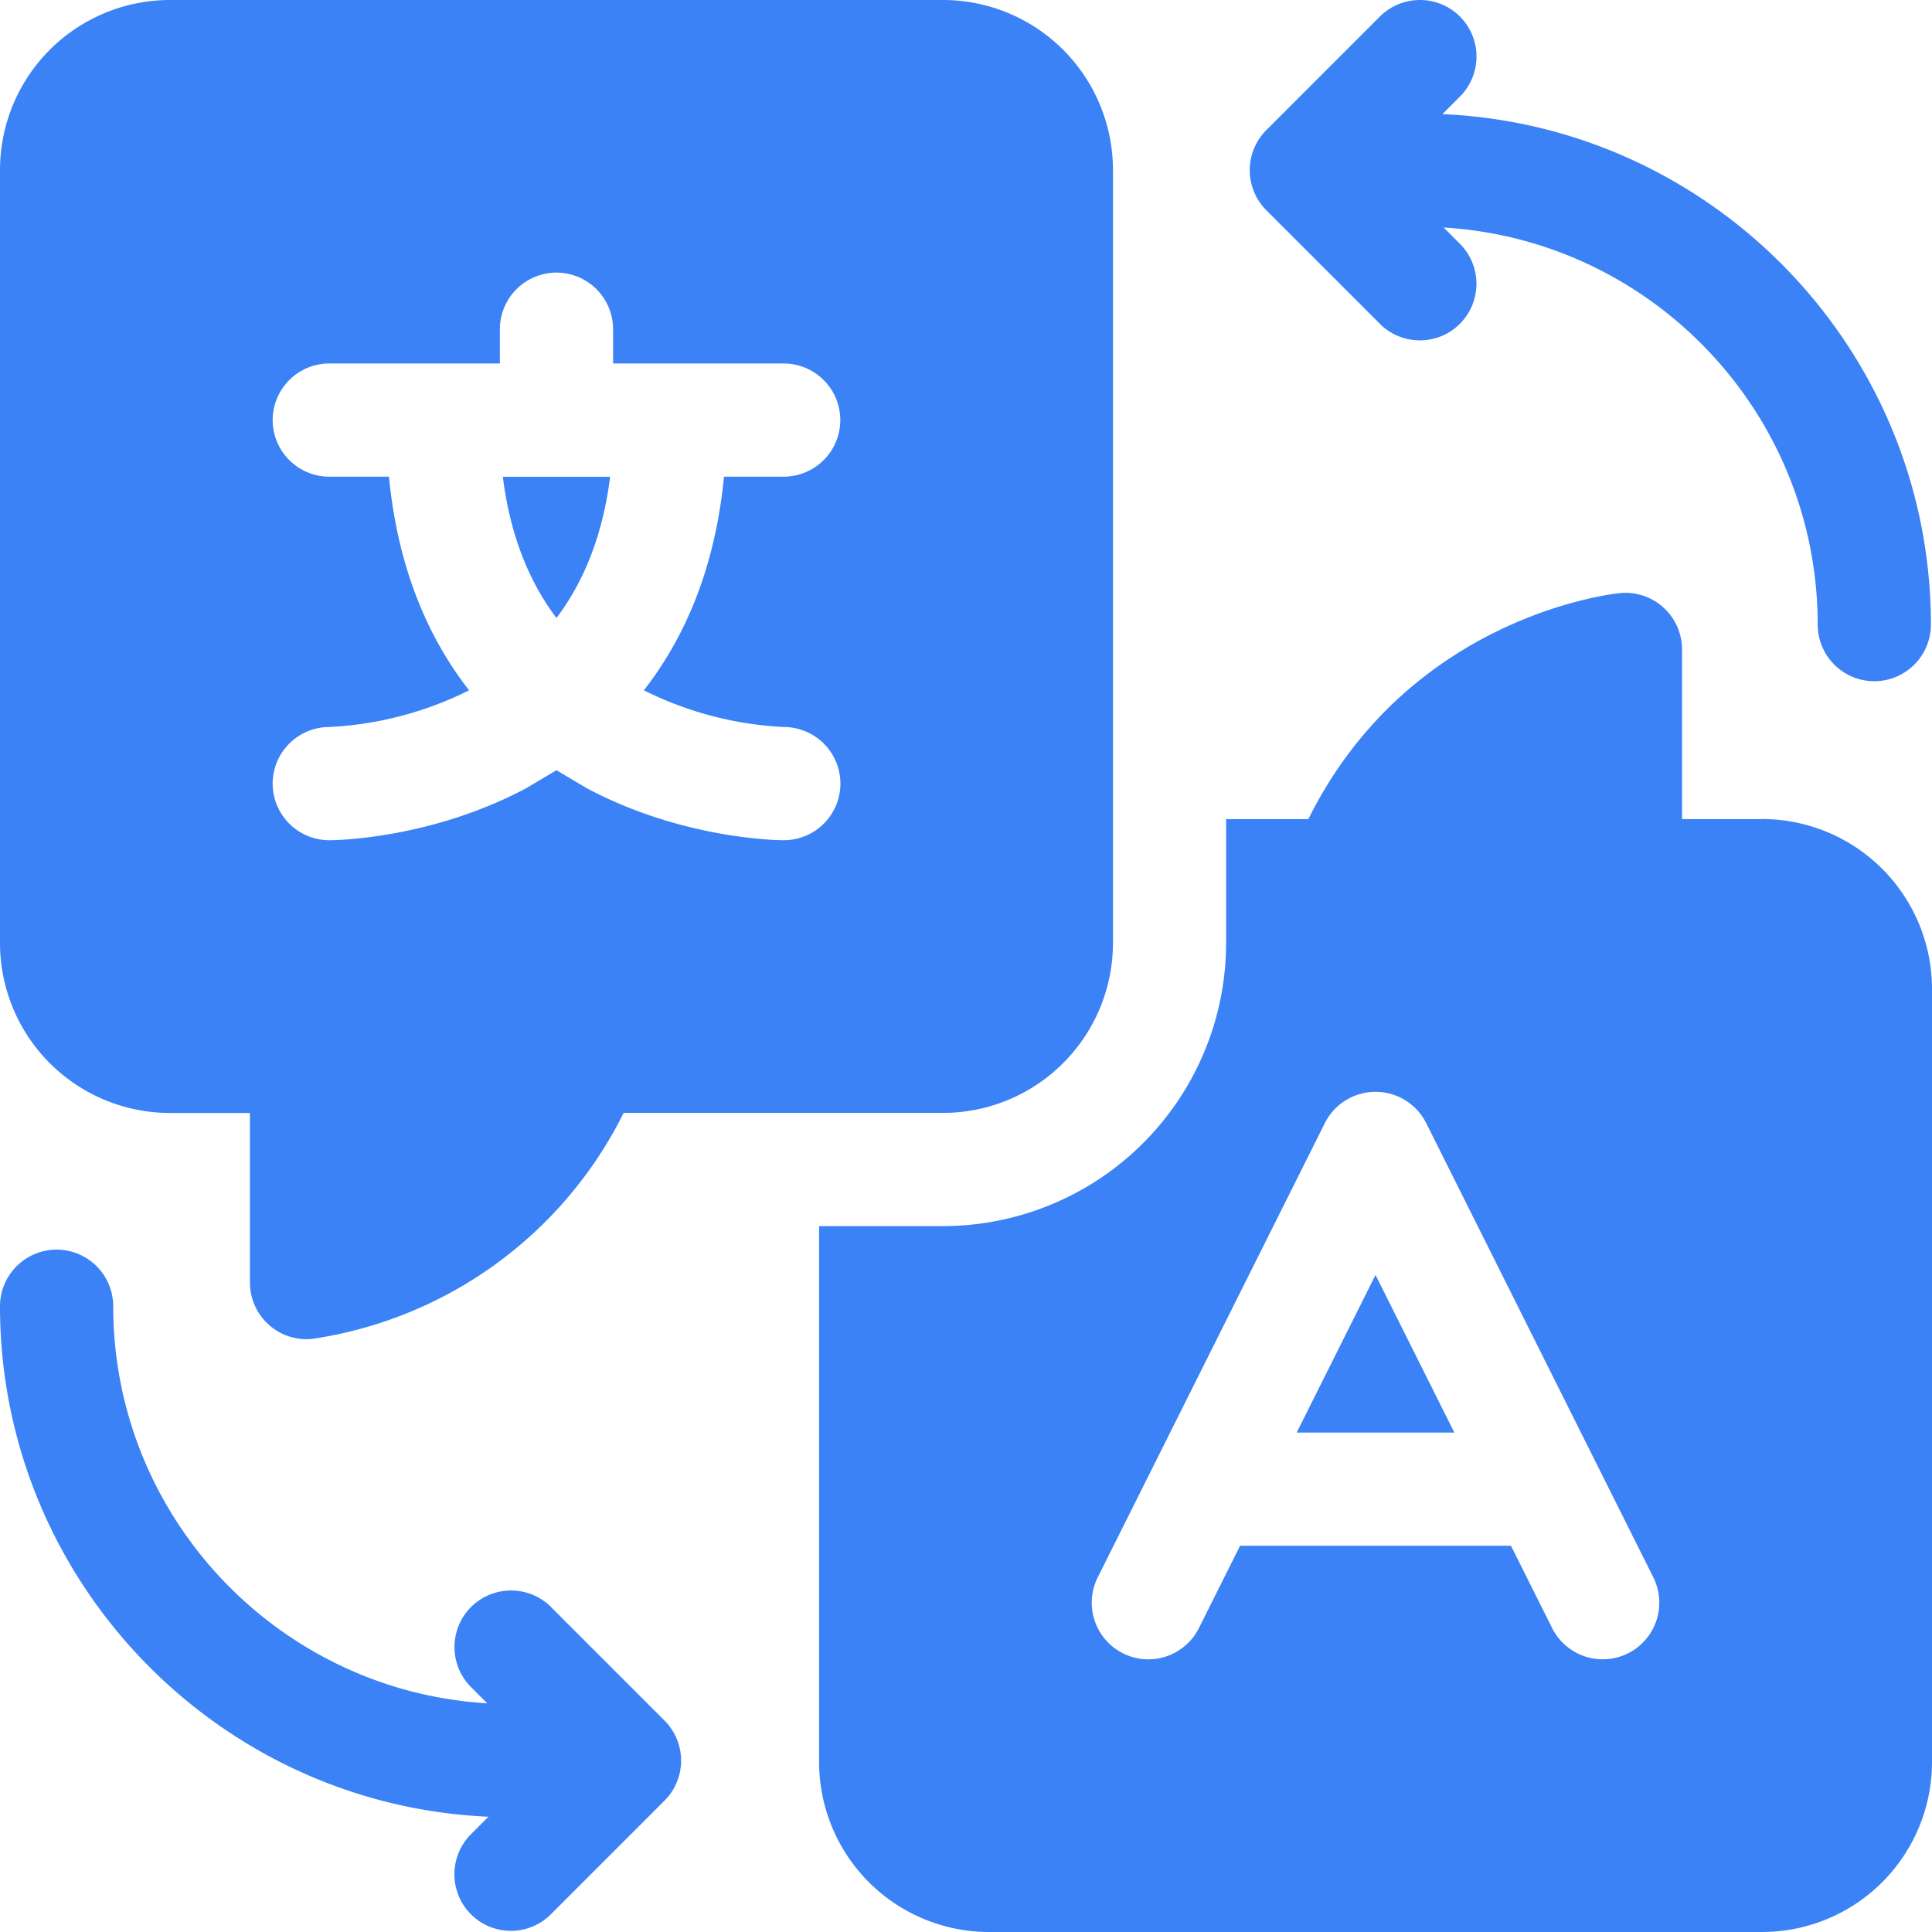 <svg xmlns="http://www.w3.org/2000/svg" width="30" height="30" fill="#3b82f6" xmlns:v="https://vecta.io/nano"><path d="M22.583 22.245l-1.224-2.448-1.224 2.448h2.448zm4.781-9.526h-1.245v-2.635a.88.88 0 0 0-.968-.874c-.14.014-3.274.369-4.835 3.509h-1.277v1.927a4.4 4.4 0 0 1-4.393 4.393h-1.927v8.325A2.64 2.64 0 0 0 15.354 30h12.01A2.64 2.64 0 0 0 30 27.364v-12.01a2.64 2.64 0 0 0-2.636-2.636zM17.045 24.494l3.528-7.056a.88.88 0 0 1 1.572 0l3.528 7.056a.88.88 0 0 1-.393 1.179.88.88 0 0 1-1.179-.393l-.639-1.278h-4.206l-.639 1.278a.88.88 0 0 1-.787.486c-.132 0-.266-.03-.392-.093a.88.88 0 0 1-.393-1.179zM9.474 7.403H7.808c.109.871.387 1.603.833 2.193.445-.59.724-1.322.833-2.193z"/><path d="M14.646 17.281a2.64 2.64 0 0 0 2.636-2.636V2.636A2.64 2.64 0 0 0 14.646 0H2.636A2.64 2.64 0 0 0 0 2.636v12.01a2.64 2.64 0 0 0 2.636 2.636h1.245v2.634a.88.88 0 0 0 .879.879c.029 0 .059-.001.089-.005a6.45 6.45 0 0 0 4.835-3.509h4.962zm-5.537-5.043l-.468-.278-.468.278c-1.5.8-2.997.809-3.06.809a.88.88 0 0 1-.879-.879.88.88 0 0 1 .879-.879 5.45 5.45 0 0 0 2.171-.57C6.667 9.928 6.18 8.856 6.04 7.402h-.927a.88.88 0 0 1-.879-.879.88.88 0 0 1 .879-.879h2.649v-.532a.88.88 0 0 1 .879-.879.88.88 0 0 1 .879.879v.532h2.649a.88.88 0 0 1 .879.879.88.88 0 0 1-.879.879h-.927c-.141 1.454-.627 2.526-1.244 3.317a5.45 5.45 0 0 0 2.175.57.88.88 0 0 1 .877.879.88.88 0 0 1-.881.879c-.063 0-1.56-.009-3.06-.809zm12.317-7.21c.172.172.397.257.622.257s.45-.086.621-.257a.88.88 0 0 0 0-1.243l-.252-.252c3.235.192 5.808 2.884 5.808 6.166a.88.88 0 0 0 .879.879.88.88 0 0 0 .879-.879c0-4.258-3.372-7.743-7.585-7.927l.272-.272a.88.88 0 0 0 0-1.243.88.88 0 0 0-1.243 0l-1.764 1.764a.88.88 0 0 0 0 1.243l1.764 1.764zM8.557 24.954a.88.88 0 0 0-1.243 0 .88.88 0 0 0 0 1.243l.252.252c-3.235-.192-5.808-2.884-5.808-6.166a.88.88 0 0 0-.879-.879.88.88 0 0 0-.879.879c0 4.258 3.372 7.743 7.585 7.927l-.272.272a.88.88 0 0 0 0 1.243c.172.172.397.257.621.257s.45-.086.621-.258l1.764-1.764a.88.88 0 0 0 0-1.243l-1.764-1.764z"/></svg>